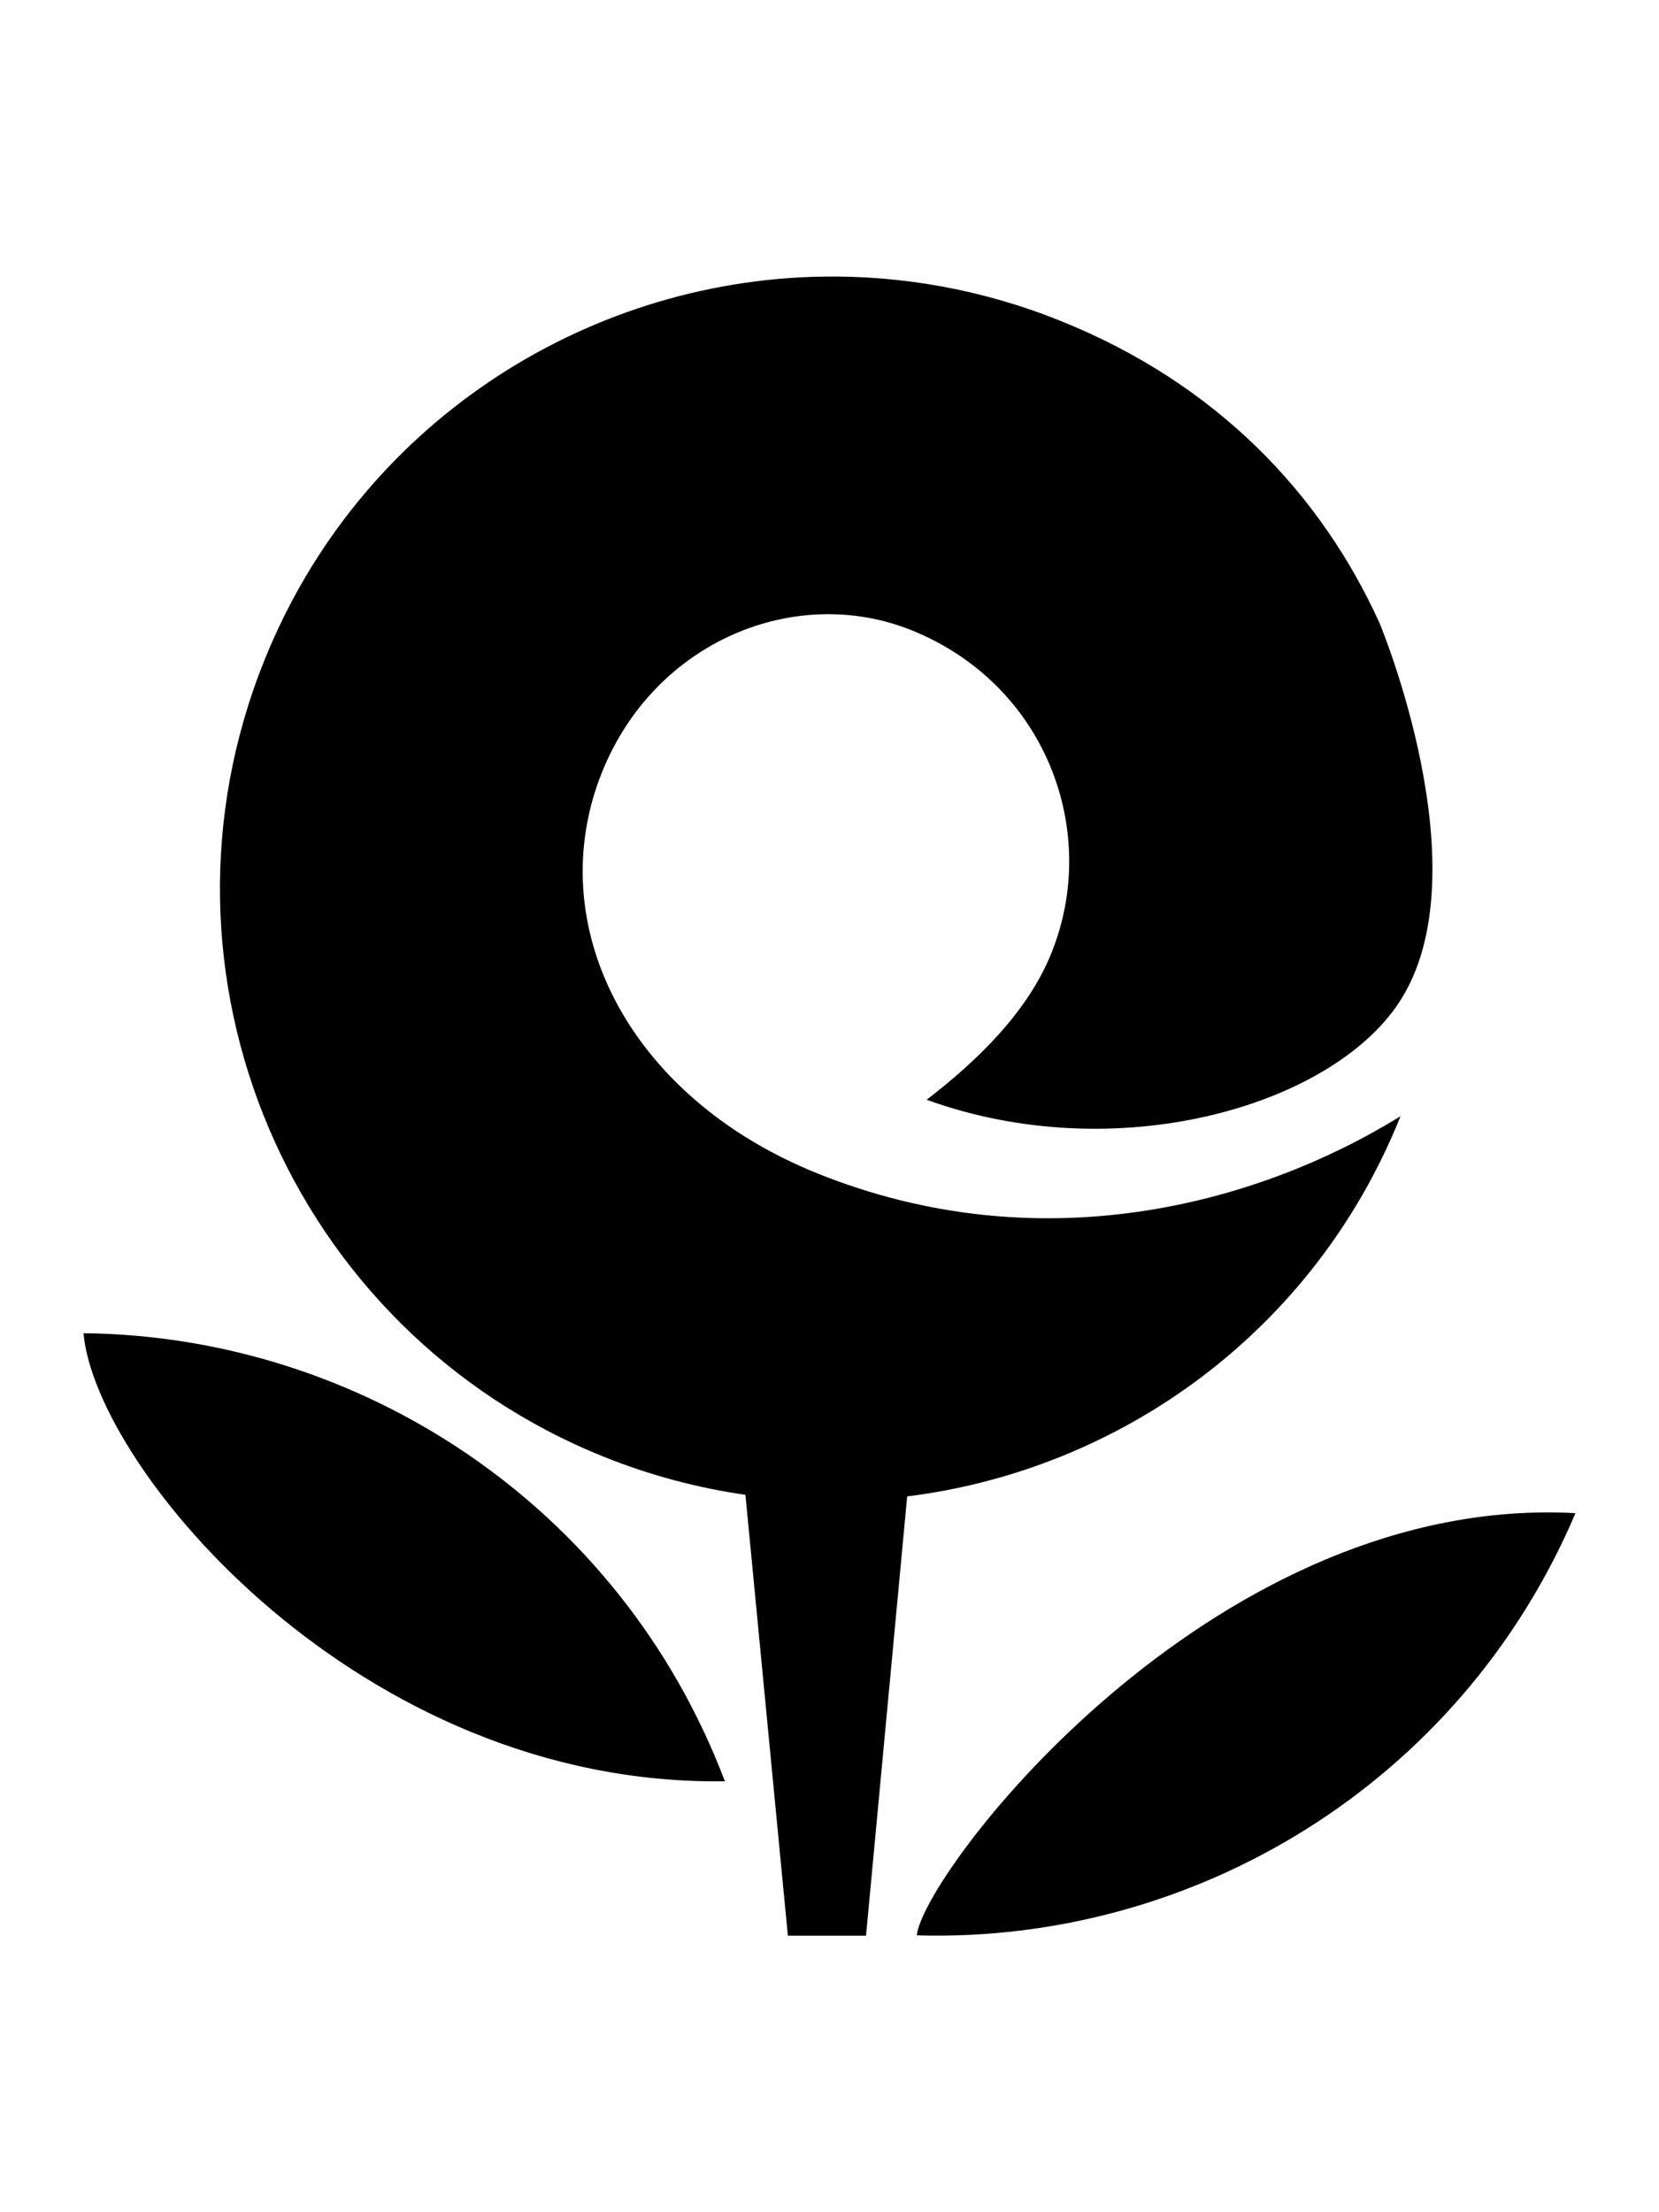 <?xml version="1.0" encoding="UTF-8" standalone="no"?>
<svg
   xmlns:dc="http://purl.org/dc/elements/1.1/"
   xmlns:cc="http://creativecommons.org/ns#"
   xmlns:rdf="http://www.w3.org/1999/02/22-rdf-syntax-ns#"
   xmlns:svg="http://www.w3.org/2000/svg"
   xmlns="http://www.w3.org/2000/svg"
   xmlns:sodipodi="http://sodipodi.sourceforge.net/DTD/sodipodi-0.dtd"
   xmlns:inkscape="http://www.inkscape.org/namespaces/inkscape"
   width="384"
   height="512"
   viewBox="0 0 384 512"
   version="1.1"
   id="svg8"
   inkscape:version="1.0 (1.0+r73+1)"
   sodipodi:docname="openedition.svg">
  <title
     id="title833">OpenÉdition</title>
  <defs
     id="defs2" />
  <sodipodi:namedview
     scale-x="1"
     id="base"
     pagecolor="#ffffff"
     bordercolor="#666666"
     borderopacity="1.0"
     inkscape:pageopacity="0.0"
     inkscape:pageshadow="2"
     inkscape:zoom="0.75"
     inkscape:cx="192"
     inkscape:cy="256"
     inkscape:document-units="px"
     inkscape:current-layer="layer6"
     inkscape:document-rotation="0"
     showgrid="true"
     units="px"
     showguides="true"
     inkscape:guide-bbox="true"
     inkscape:window-width="1315"
     inkscape:window-height="713"
     inkscape:window-x="51"
     inkscape:window-y="27"
     inkscape:window-maximized="1">
    <inkscape:grid
       type="xygrid"
       id="grid10"
       empspacing="4" />
    <sodipodi:guide
       position="384,64"
       orientation="0,1"
       id="guide832"
       inkscape:label="baseline"
       inkscape:locked="true"
       inkscape:color="rgb(0,0,255)" />
  </sodipodi:namedview>
  <g
     inkscape:groupmode="layer"
     id="layer6"
     inkscape:label="icon">
    <path
       id="path62"
       style="fill-opacity:1;fill-rule:nonzero;stroke:none;stroke-width:1.333"
       d="m 190.225,64.021 c -55.201,0.961 -107.104,34.338 -129.017,88.772 -29.24,72.589 5.926,155.116 78.505,184.343 10.791,4.345 21.796,7.234 32.827,8.832 L 182.364,448 h 18.088 l 9.527,-101.668 c 49.433,-6.146 94.143,-38.206 114.081,-87.715 0.041,-0.083 0.074,-0.181 0.116,-0.277 -33.703,20.808 -83.803,33.83 -134.969,13.239 -44.084,-17.745 -63.974,-57.784 -49.842,-92.907 12.207,-30.306 44.783,-43.613 71.641,-32.802 30.99,12.485 43.749,46.439 32.374,74.673 -5.541,13.792 -17.292,25.049 -28.894,33.99 43.967,15.92 93.519,1.555 109.363,-22.539 19.687,-29.907 -4.547,-87.826 -4.547,-87.826 C 305.761,114.37 281.751,88.864 245.536,74.289 227.391,66.985 208.625,63.701 190.225,64.021 Z M 19.332,308.56 c 2.716,31.276 63.888,104.889 148.464,103.703 -0.041,-0.12 -0.075,-0.251 -0.141,-0.337 C 143.465,348.456 83.358,309.237 19.332,308.56 Z m 337.475,41.483 c -80.69,1.026 -143.18,83.966 -144.602,97.877 63.995,1.867 125.615,-34.942 152.321,-97.383 0.041,-0.106 0.086,-0.226 0.141,-0.332 -2.639,-0.143 -5.258,-0.194 -7.861,-0.161 z" />
  </g>
</svg>
